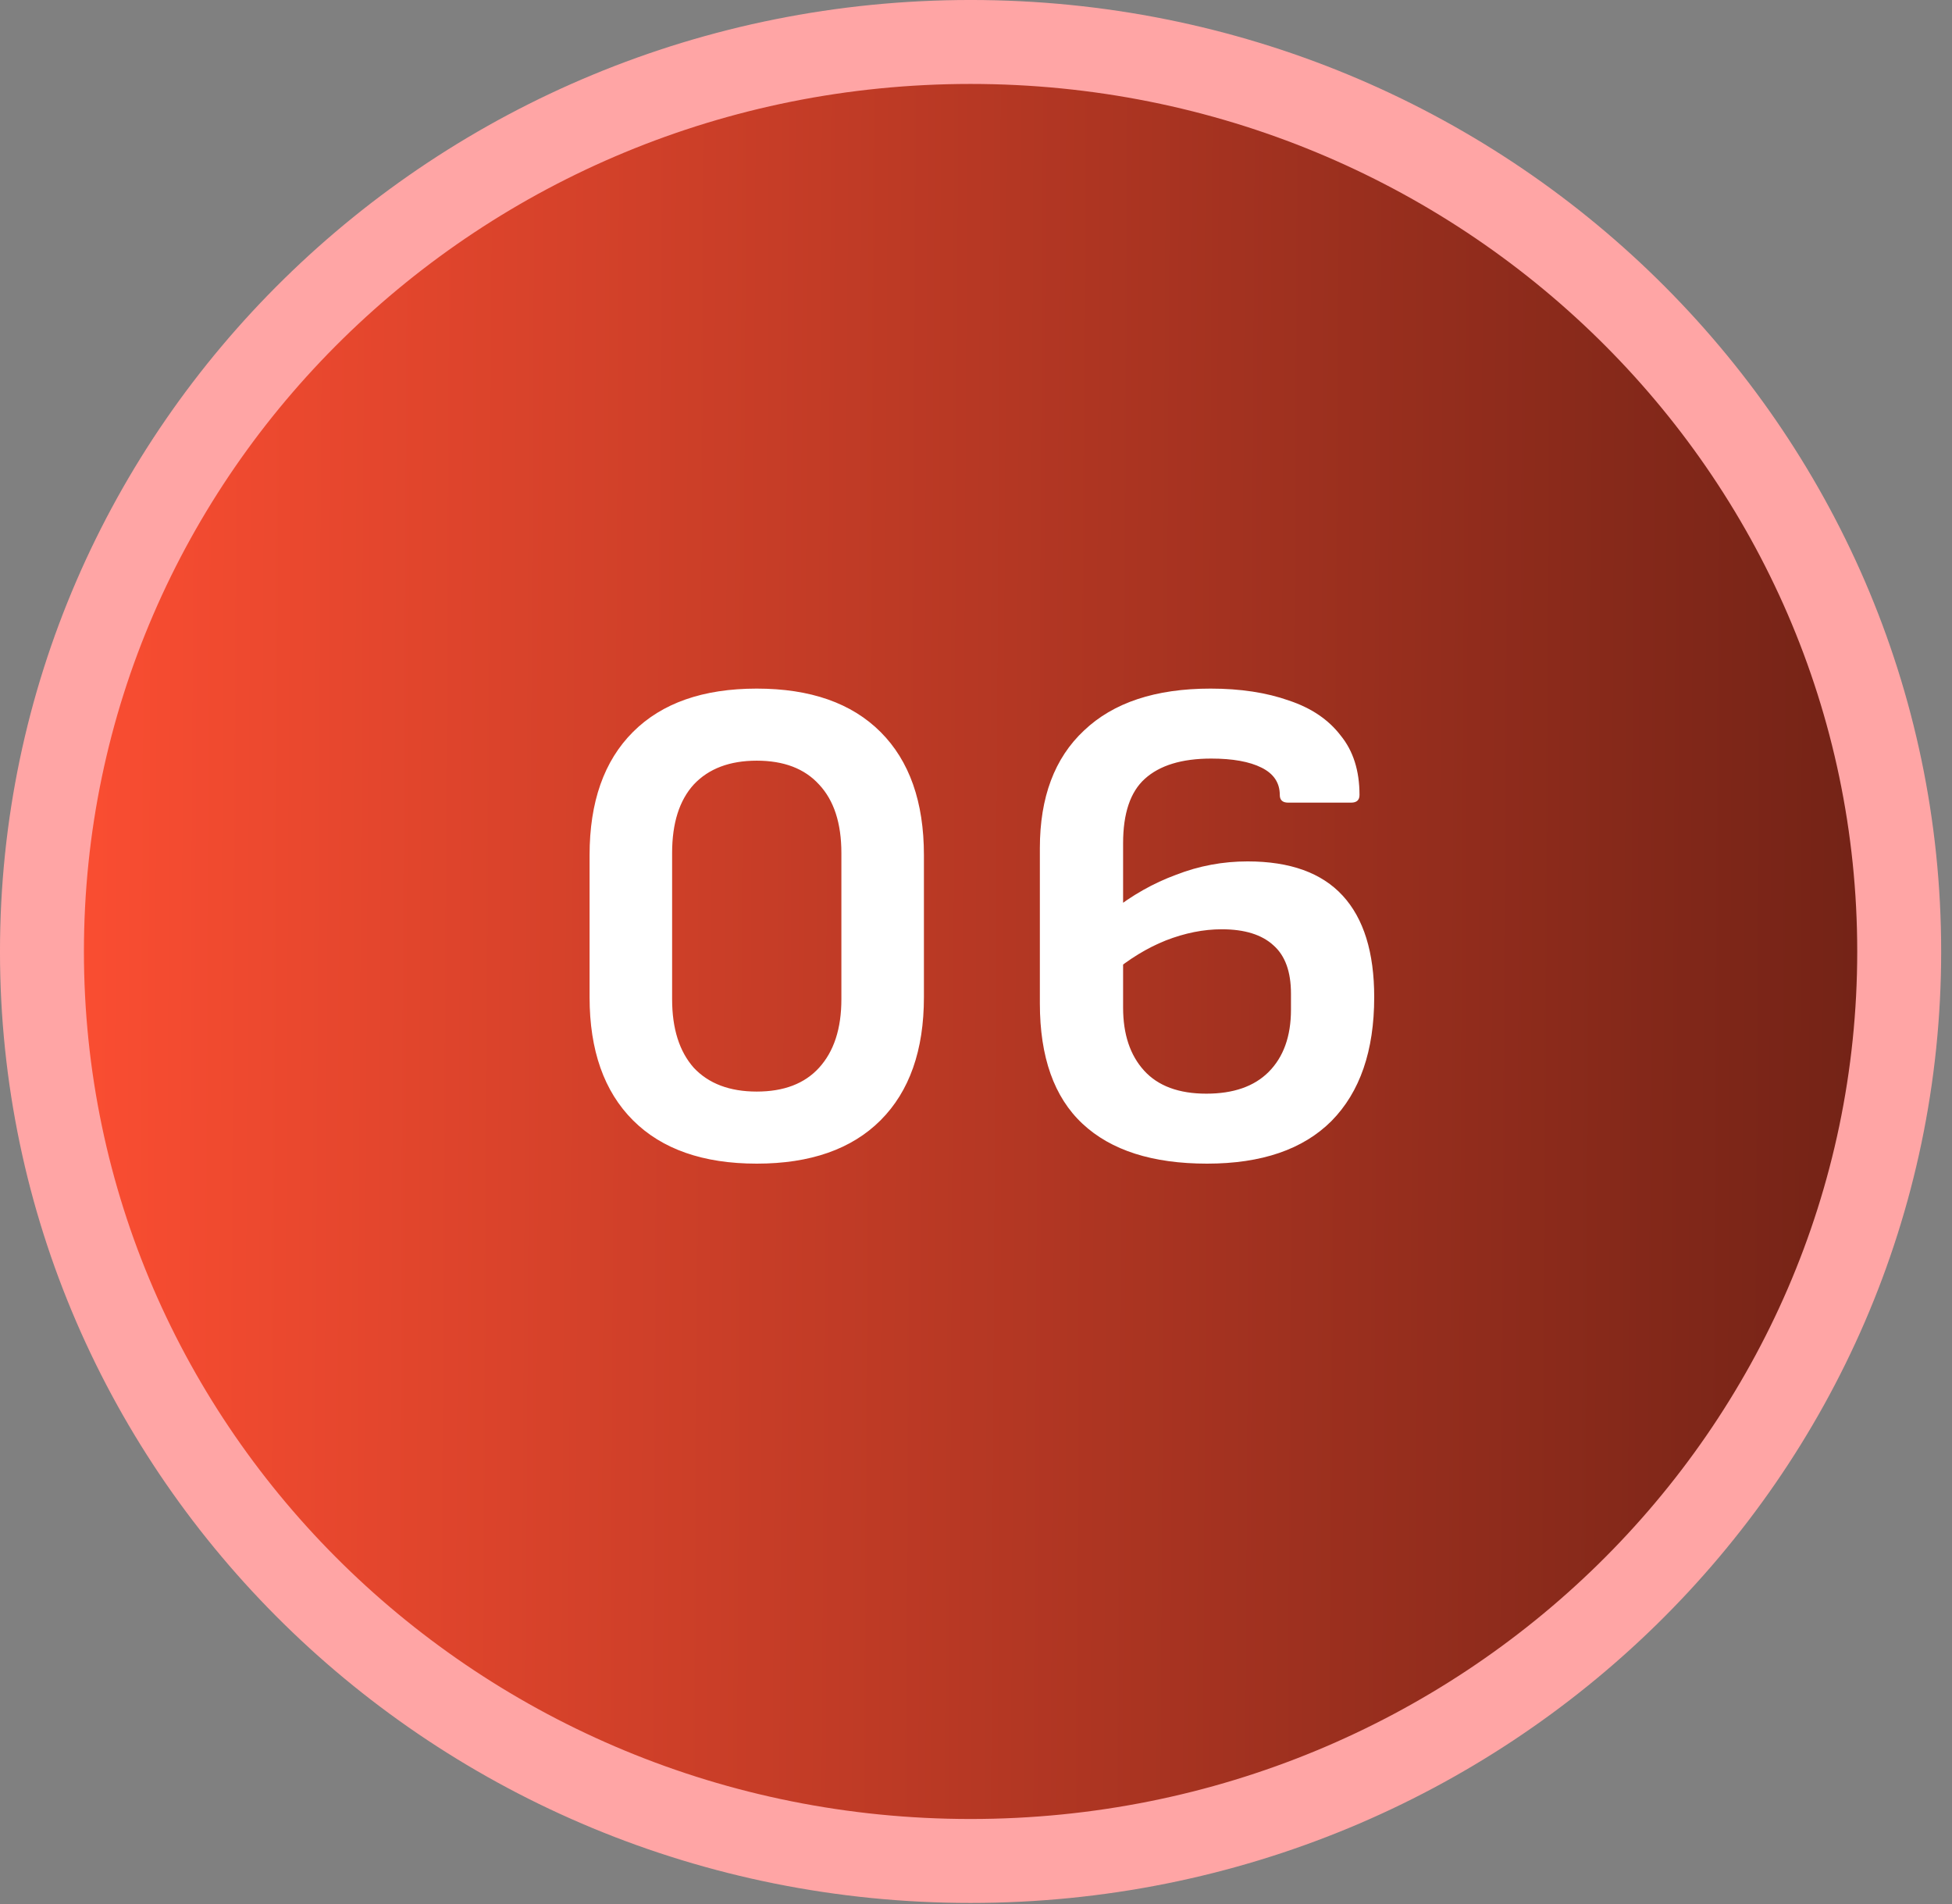 <svg width="81" height="79" viewBox="0 0 81 79" fill="none" xmlns="http://www.w3.org/2000/svg">
<rect x="0" y="0" width="81" height="79" fill="#808080" stroke="none"/>
<path d="M78.809 39.474C78.809 60.28 61.59 77.206 40.275 77.206C18.96 77.206 1.741 60.28 1.741 39.474C1.741 18.668 18.96 1.741 40.275 1.741C61.59 1.741 78.809 18.668 78.809 39.474Z" fill="url(#paint0_linear_4177_7824)" stroke="#FFA5A5" stroke-width="3.483"/>
<path d="M31.402 48.276C29.177 48.276 27.465 47.676 26.265 46.477C25.065 45.277 24.465 43.574 24.465 41.368V35.476C24.465 33.27 25.065 31.567 26.265 30.368C27.465 29.168 29.177 28.568 31.402 28.568C33.627 28.568 35.34 29.168 36.54 30.368C37.739 31.567 38.339 33.27 38.339 35.476V41.368C38.339 43.574 37.739 45.277 36.54 46.477C35.34 47.676 33.627 48.276 31.402 48.276ZM31.402 45.286C32.525 45.286 33.386 44.958 33.986 44.3C34.605 43.622 34.914 42.674 34.914 41.455V35.389C34.914 34.151 34.605 33.203 33.986 32.545C33.386 31.887 32.525 31.558 31.402 31.558C30.28 31.558 29.409 31.887 28.79 32.545C28.19 33.203 27.89 34.151 27.89 35.389V41.455C27.89 42.674 28.19 43.622 28.79 44.3C29.409 44.958 30.28 45.286 31.402 45.286ZM50.087 48.276C47.823 48.276 46.101 47.725 44.921 46.622C43.74 45.519 43.15 43.855 43.15 41.629V35.186C43.15 33.077 43.76 31.451 44.979 30.31C46.198 29.149 47.949 28.568 50.232 28.568C51.471 28.568 52.554 28.733 53.483 29.062C54.412 29.371 55.128 29.855 55.631 30.513C56.153 31.151 56.414 31.974 56.414 32.98C56.414 33.193 56.298 33.299 56.066 33.299H53.454C53.222 33.299 53.106 33.193 53.106 32.98C53.106 32.477 52.854 32.099 52.351 31.848C51.848 31.596 51.151 31.471 50.261 31.471C49.042 31.471 48.123 31.751 47.504 32.312C46.904 32.854 46.604 33.744 46.604 34.983V41.803C46.604 42.906 46.894 43.777 47.475 44.416C48.055 45.054 48.916 45.373 50.058 45.373C51.18 45.373 52.041 45.074 52.641 44.474C53.26 43.855 53.57 42.993 53.57 41.891V41.223C53.57 40.313 53.328 39.646 52.844 39.22C52.361 38.775 51.645 38.553 50.697 38.553C49.942 38.553 49.168 38.708 48.375 39.017C47.601 39.327 46.856 39.781 46.14 40.381V37.798C46.972 37.14 47.862 36.637 48.81 36.289C49.758 35.921 50.745 35.737 51.77 35.737C53.531 35.737 54.847 36.211 55.718 37.16C56.589 38.108 57.024 39.511 57.024 41.368C57.024 43.593 56.434 45.306 55.253 46.505C54.073 47.686 52.351 48.276 50.087 48.276Z" fill="white"/>
<defs>
<linearGradient id="paint0_linear_4177_7824" x1="80.813" y1="48.158" x2="1.735" y2="47.706" gradientUnits="userSpaceOnUse">
<stop stop-color="#6D2115"/>
<stop offset="1" stop-color="#FD4E32"/>
</linearGradient>
</defs>
</svg>
